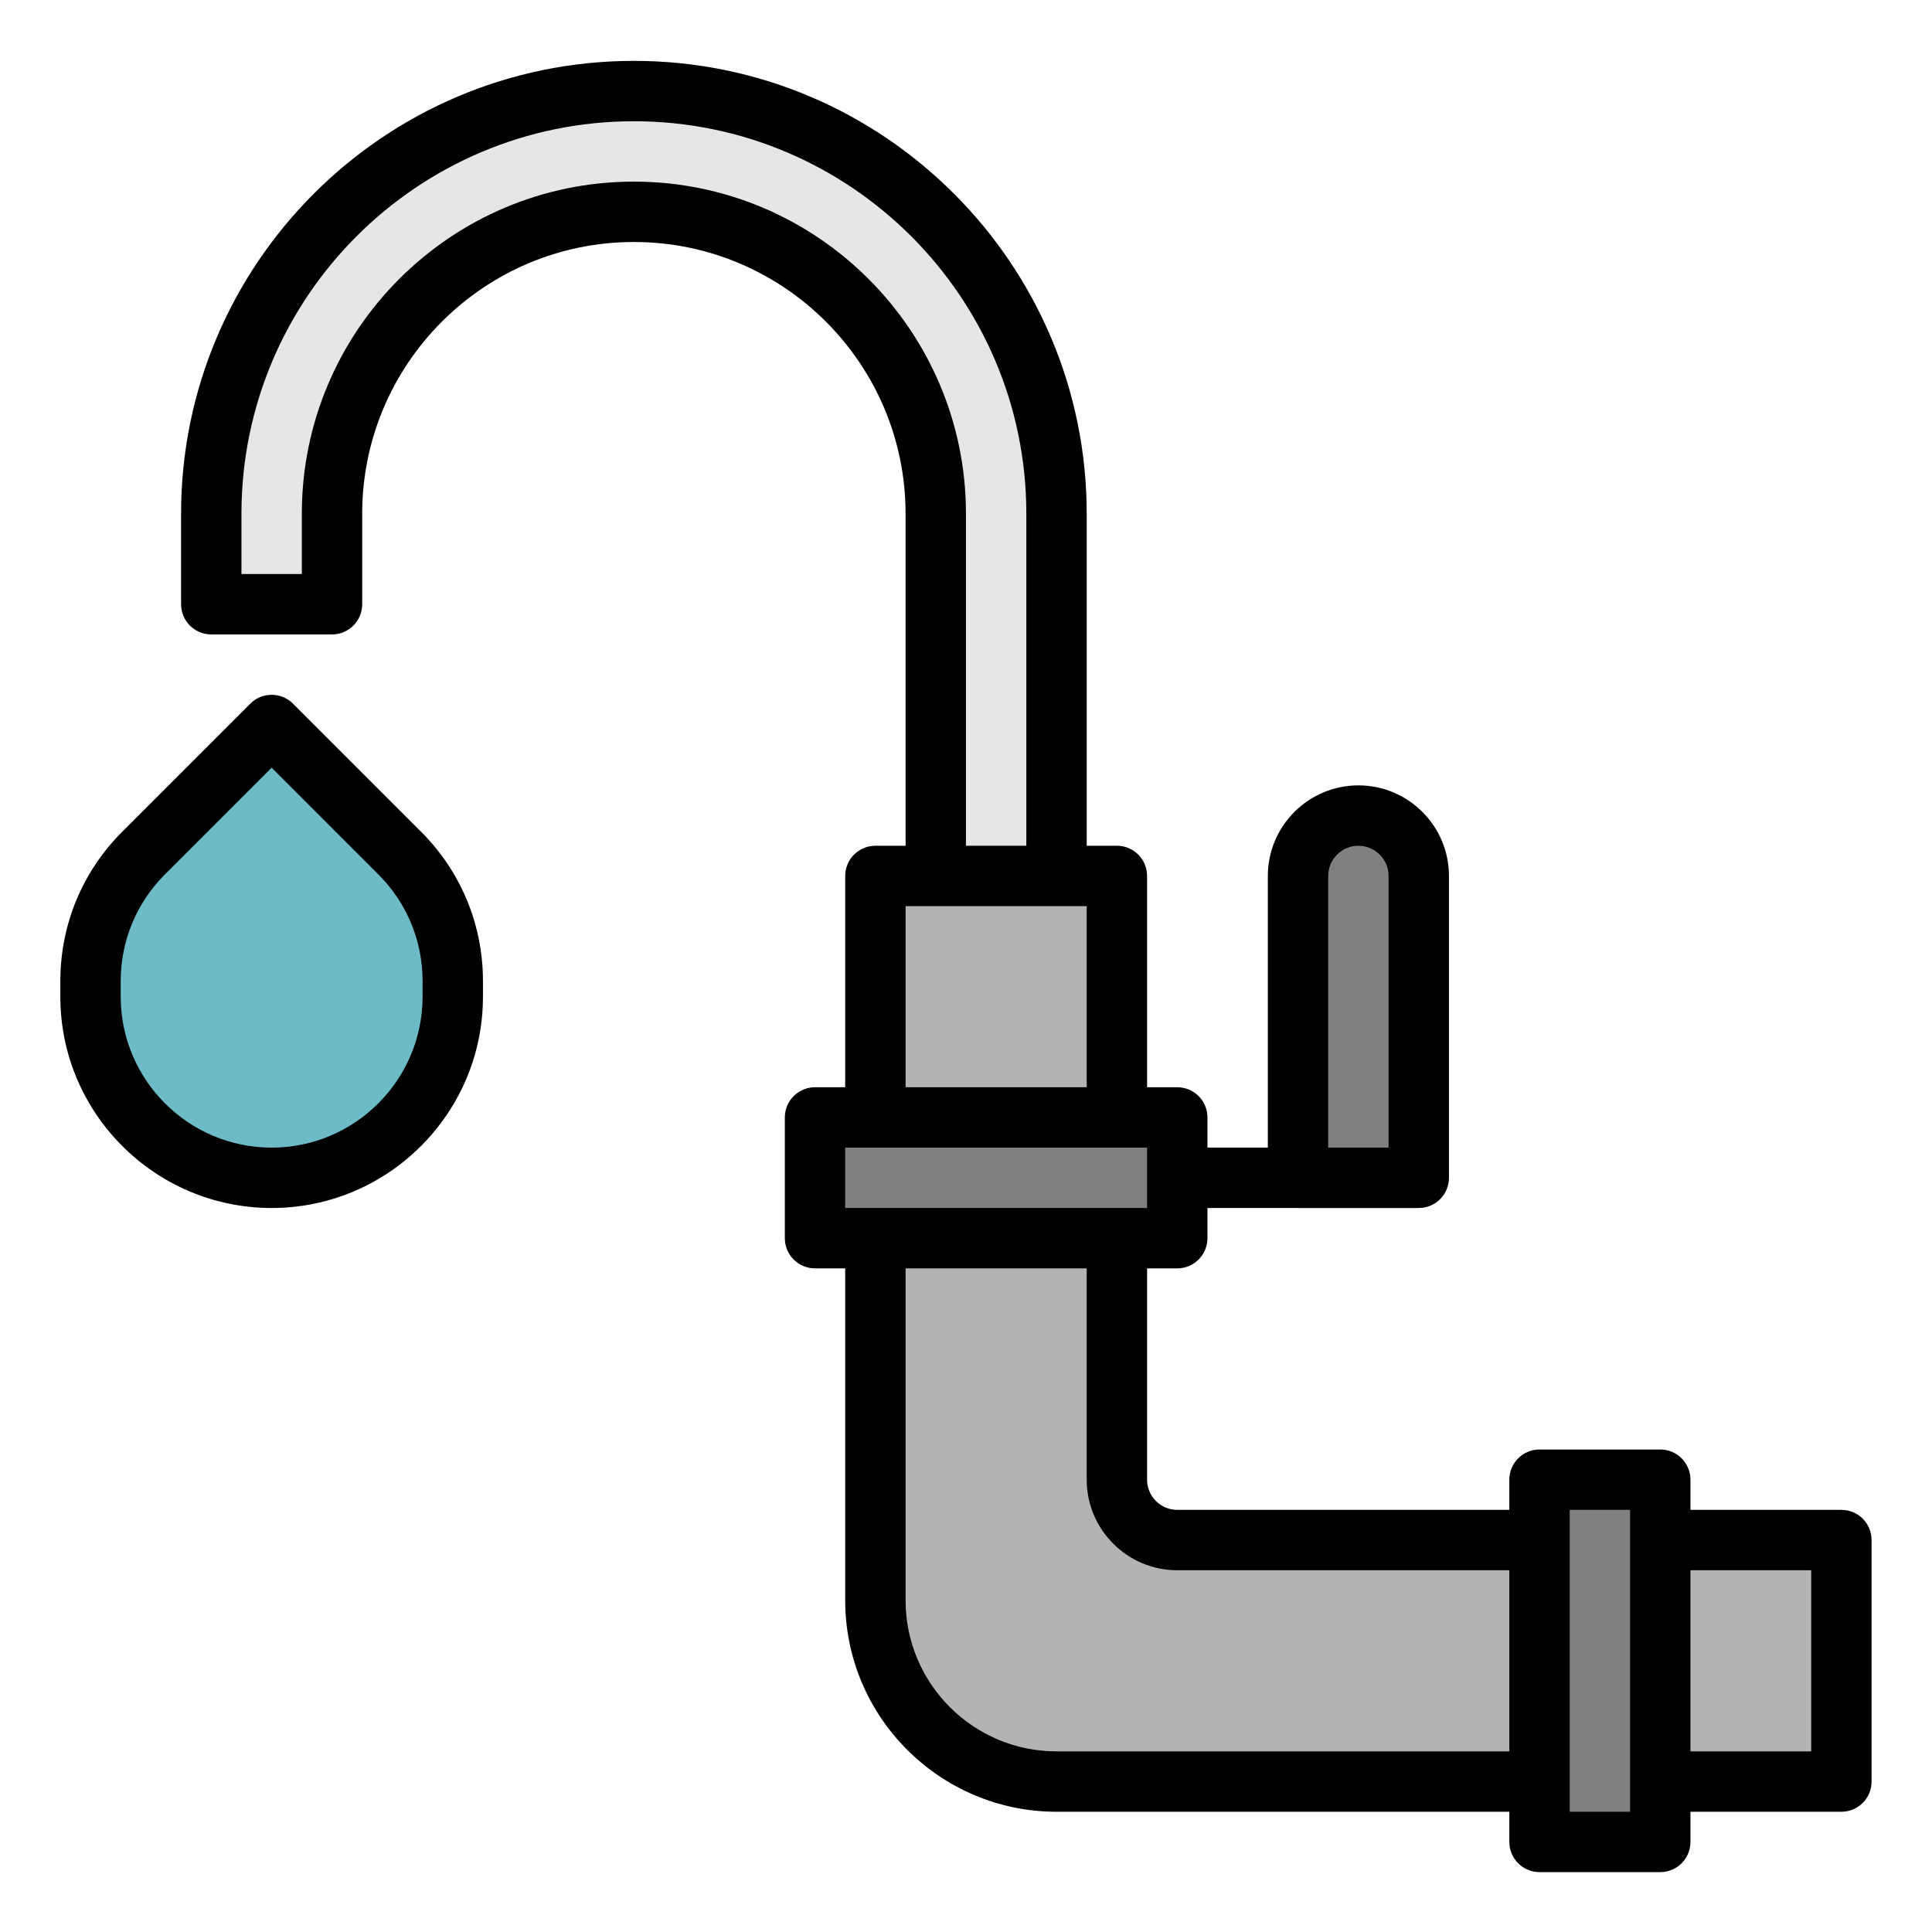 <?xml version="1.0" encoding="iso-8859-1"?>
<!-- Generator: Adobe Illustrator 25.4.1, SVG Export Plug-In . SVG Version: 6.00 Build 0)  -->
<svg version="1.1" id="Layer_1" xmlns="http://www.w3.org/2000/svg" xmlns:xlink="http://www.w3.org/1999/xlink" x="0px" y="0px"
	 viewBox="0 0 512 512" style="enable-background:new 0 0 512 512;" xml:space="preserve">
<g>
	<path style="fill:#B3B3B3;" d="M295.988,392.131v-64h-64v96c0,26.51,21.49,48,48,48h128v-64h-96
		C303.152,408.131,295.988,400.967,295.988,392.131z"/>
	<rect x="231.988" y="232.131" style="fill:#B3B3B3;" width="64" height="64"/>
	<path style="fill:#E6E6E6;" d="M247.988,232.131h32v-96c0-61.856-50.144-112-112-112h0c-61.856,0-112,50.144-112,112v24h32v-24
		c0-44.183,35.817-80,80-80h0c44.183,0,80,35.817,80,80V232.131z"/>
	<path style="fill:#808080;" d="M343.988,232.131v88h32v-88c0-8.837-7.163-16-16-16h0
		C351.152,216.131,343.988,223.294,343.988,232.131z"/>
	<rect x="407.988" y="392.131" style="fill:#808080;" width="32" height="96"/>
	<rect x="439.988" y="408.131" style="fill:#B3B3B3;" width="48" height="64"/>
	<path style="fill:#6CBBC7;" d="M71.988,192.131l-33.941,33.941c-9.002,9.002-14.059,21.211-14.059,33.941v4.118
		c0,26.51,21.49,48,48,48h0c26.51,0,48-21.49,48-48v-4.118c0-12.73-5.057-24.939-14.059-33.941L71.988,192.131z"/>
	<rect x="215.988" y="296.131" style="fill:#808080;" width="96" height="32"/>
	<path d="M487.988,400.131h-40v-8c0-4.418-3.582-8-8-8h-32c-4.418,0-8,3.582-8,8v8h-88c-4.41,0-8-3.59-8-8v-56h8
		c4.418,0,8-3.582,8-8v-8h24h8h24c4.418,0,8-3.582,8-8v-80c0-13.234-10.766-24-24-24s-24,10.766-24,24v72h-16v-8
		c0-4.418-3.582-8-8-8h-8v-56c0-4.418-3.582-8-8-8h-8v-88c0-66.168-53.832-120-120-120s-120,53.832-120,120v24c0,4.418,3.582,8,8,8
		h32c4.418,0,8-3.582,8-8v-24c0-39.699,32.301-72,72-72s72,32.301,72,72v88h-8c-4.418,0-8,3.582-8,8v56h-8c-4.418,0-8,3.582-8,8v32
		c0,4.418,3.582,8,8,8h8v88c0,30.879,25.121,56,56,56h120v8c0,4.418,3.582,8,8,8h32c4.418,0,8-3.582,8-8v-8h40c4.418,0,8-3.582,8-8
		v-64C495.988,403.713,492.406,400.131,487.988,400.131z M351.988,232.131c0-4.41,3.59-8,8-8s8,3.59,8,8v72h-16V232.131z
		 M167.988,48.131c-48.523,0-88,39.477-88,88v16h-16v-16c0-57.348,46.652-104,104-104s104,46.652,104,104v88h-16v-88
		C255.988,87.607,216.512,48.131,167.988,48.131z M239.988,240.131h8h32h8v48h-48V240.131z M223.988,304.131h8h64h8v16h-8h-64h-8
		V304.131z M279.988,464.131c-22.055,0-40-17.945-40-40v-88h48v56c0,13.234,10.766,24,24,24h88v48H279.988z M431.988,480.131h-16v-8
		v-64v-8h16v8v64V480.131z M479.988,464.131h-32v-48h32V464.131z"/>
	<path d="M77.644,186.475c-3.125-3.125-8.188-3.125-11.312,0l-33.941,33.941c-10.578,10.578-16.402,24.641-16.402,39.598v4.117
		c0,30.879,25.121,56,56,56s56-25.121,56-56v-4.117c0-14.957-5.824-29.02-16.402-39.598L77.644,186.475z M111.988,264.131
		c0,22.055-17.945,40-40,40s-40-17.945-40-40v-4.117c0-10.684,4.16-20.73,11.715-28.285l28.285-28.285l28.285,28.285
		c7.555,7.555,11.715,17.602,11.715,28.285V264.131z"/>
</g>
</svg>
